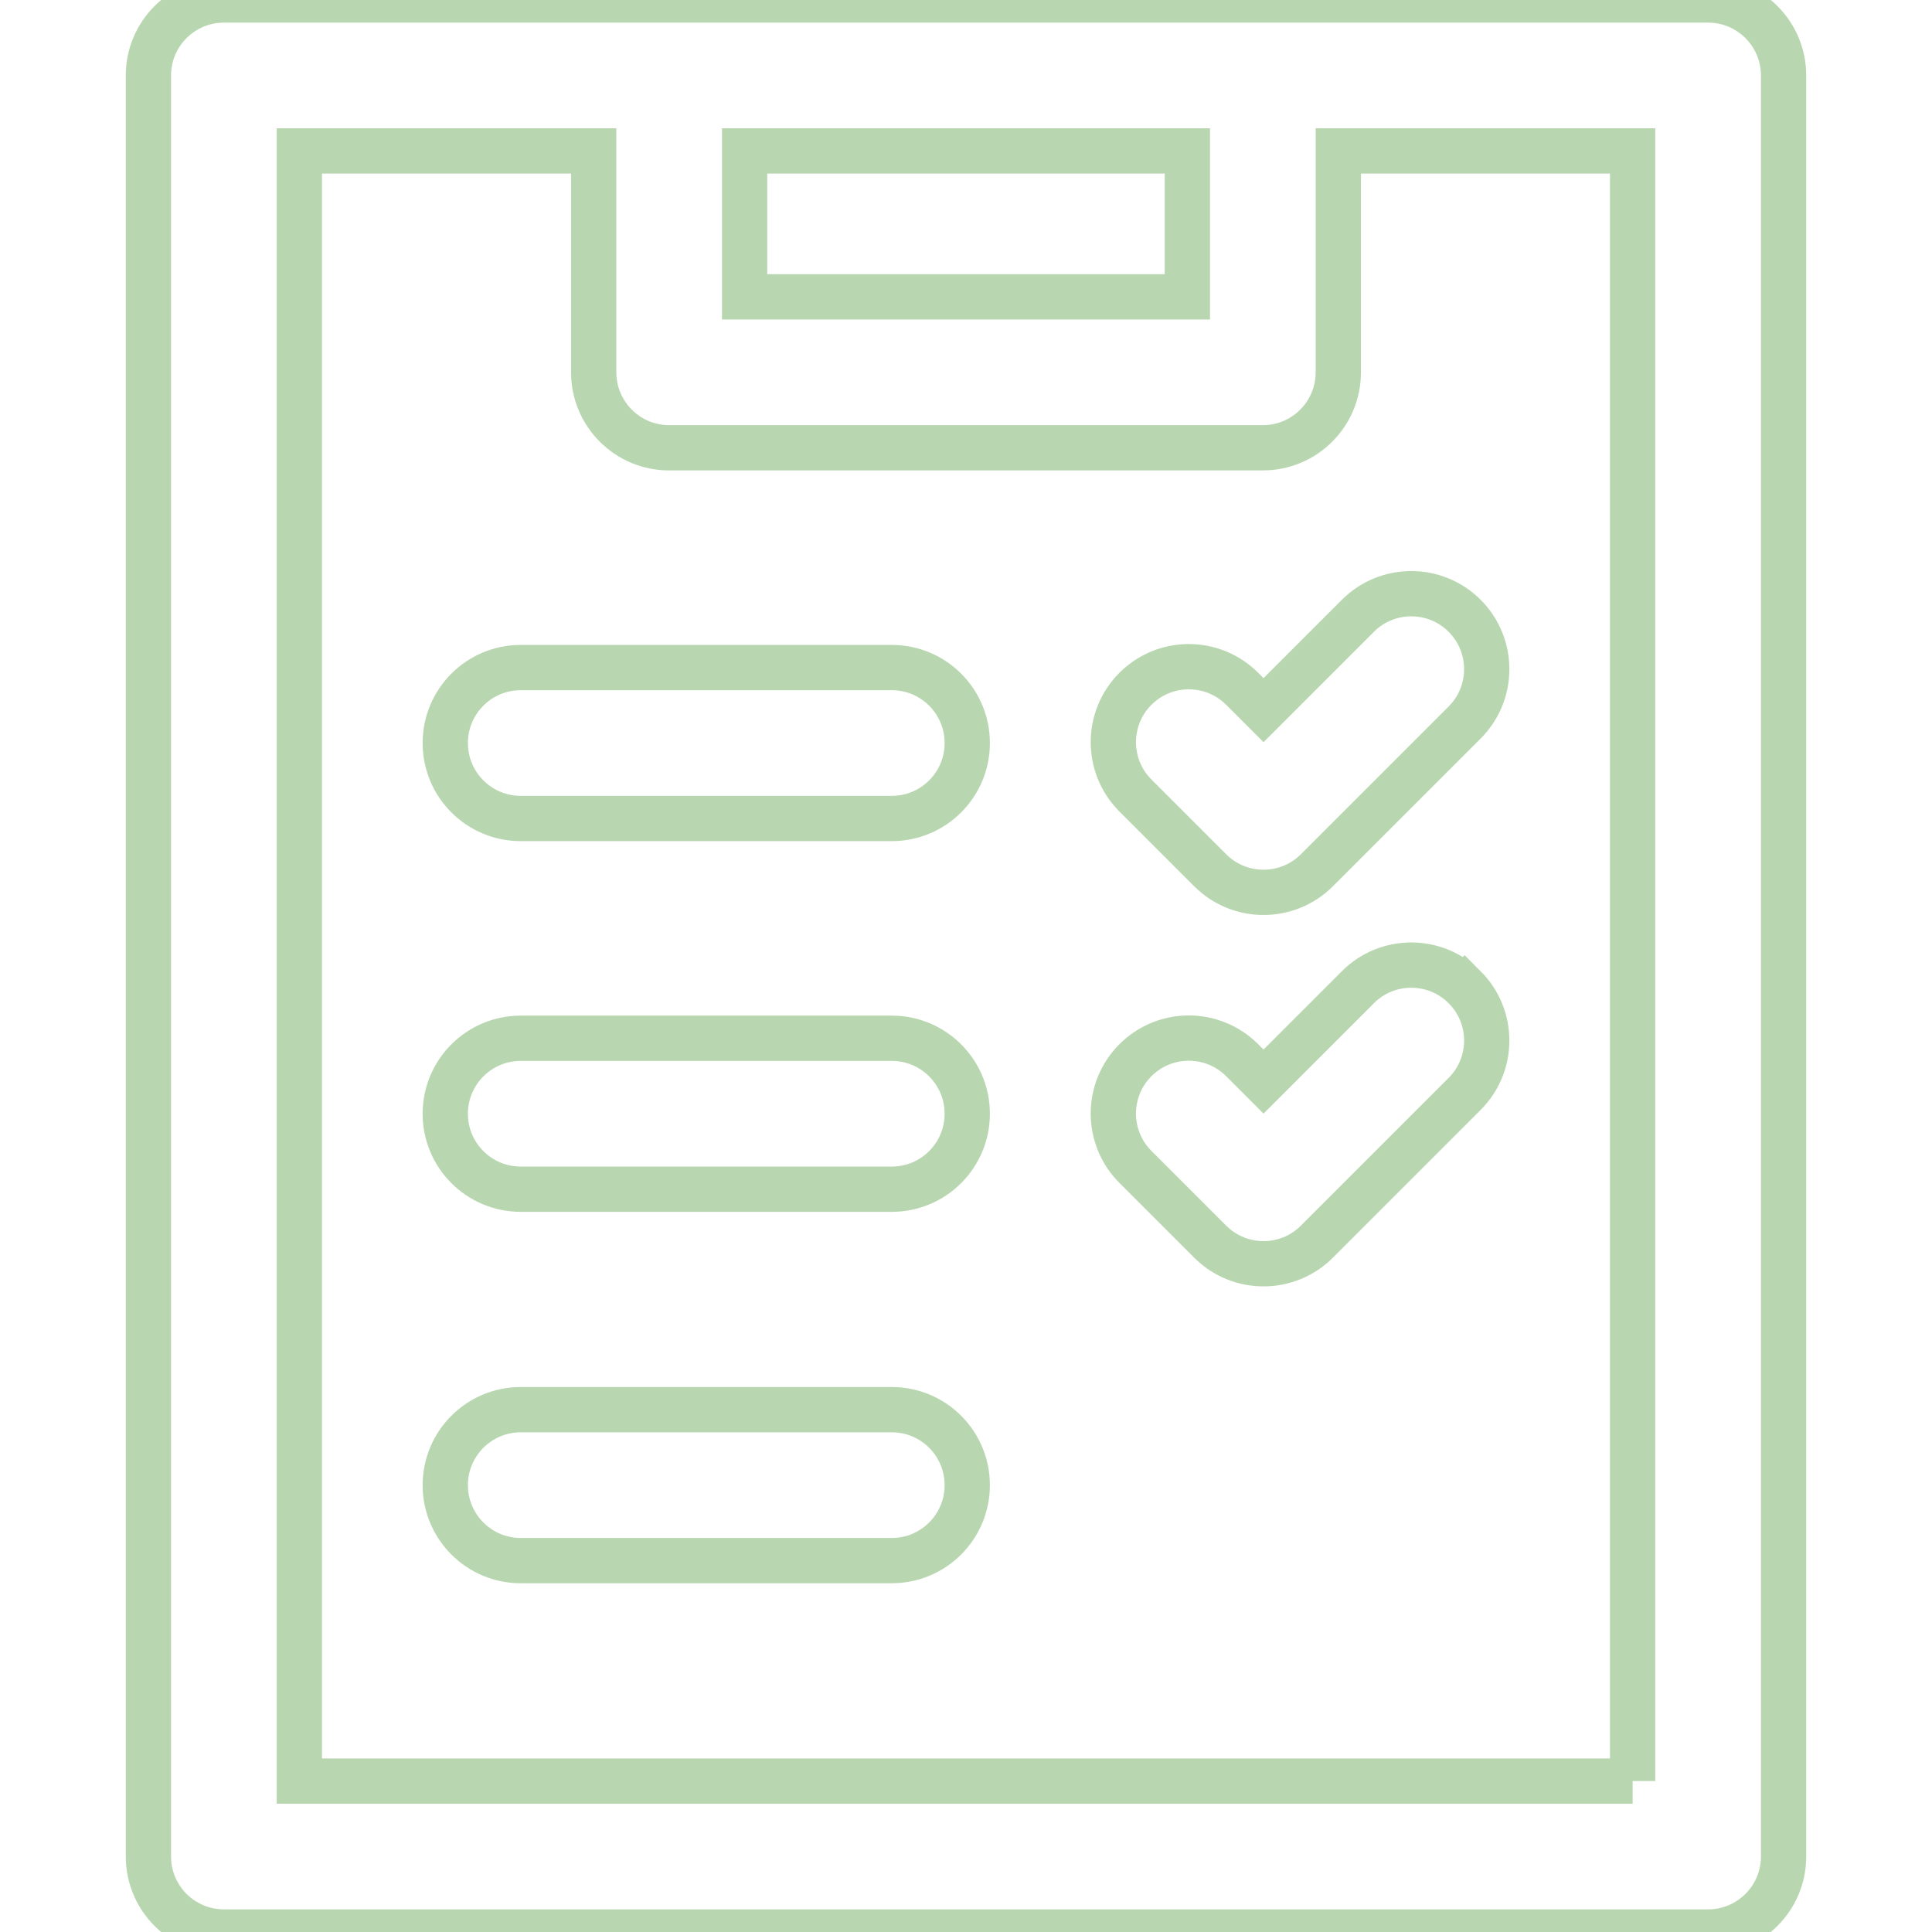 <svg id="Capa_1" enable-background="new 0 0 512 512" height="512" viewBox="0 0 512 512" width="512" xmlns="http://www.w3.org/2000/svg" xmlns:xlink="http://www.w3.org/1999/xlink">
  <path d="m452.667 0h-393.334c-11.046 0-20 8.954-20 20v472c0 11.046 8.954 20 20 20h393.333c11.046 0 20-8.954 20-20v-472c.001-11.046-8.953-20-19.999-20zm-255.334 40h117.333v38.667h-117.333zm235.334 432h-353.334v-432h78v58.667c0 11.046 8.954 20 20 20h157.333c11.046 0 20-8.954 20-20v-58.667h78v432zm-72.81-308.809c7.811-7.811 20.475-7.811 28.285 0s7.81 20.474 0 28.284l-39.15 39.15c-7.811 7.811-20.475 7.81-28.285 0l-19.804-19.804c-7.81-7.811-7.81-20.474 0-28.284 7.811-7.811 20.475-7.811 28.285 0l5.661 5.662zm-103.524 33.718c0 11.046-8.954 20-20 20h-98.333c-11.046 0-20-8.954-20-20s8.954-20 20-20h98.333c11.046 0 20 8.954 20 20zm131.808 64.707c7.811 7.81 7.812 20.474.001 28.284l-39.15 39.151c-7.81 7.809-20.479 7.806-28.285 0l-19.804-19.804c-7.81-7.811-7.81-20.474 0-28.284 7.811-7.811 20.475-7.811 28.285 0l5.661 5.662 25.008-25.009c7.811-7.811 20.474-7.811 28.284 0zm-131.808 33.534c0 11.046-8.954 20-20 20h-98.333c-11.046 0-20-8.954-20-20s8.954-20 20-20h98.333c11.046 0 20 8.954 20 20zm0 98.425c0 11.046-8.954 20-20 20h-98.333c-11.046 0-20-8.954-20-20s8.954-20 20-20h98.333c11.046 0 20 8.954 20 20z" fill="none" stroke="rgba(60,145,38,0.36)" stroke-width="12"/>
</svg>